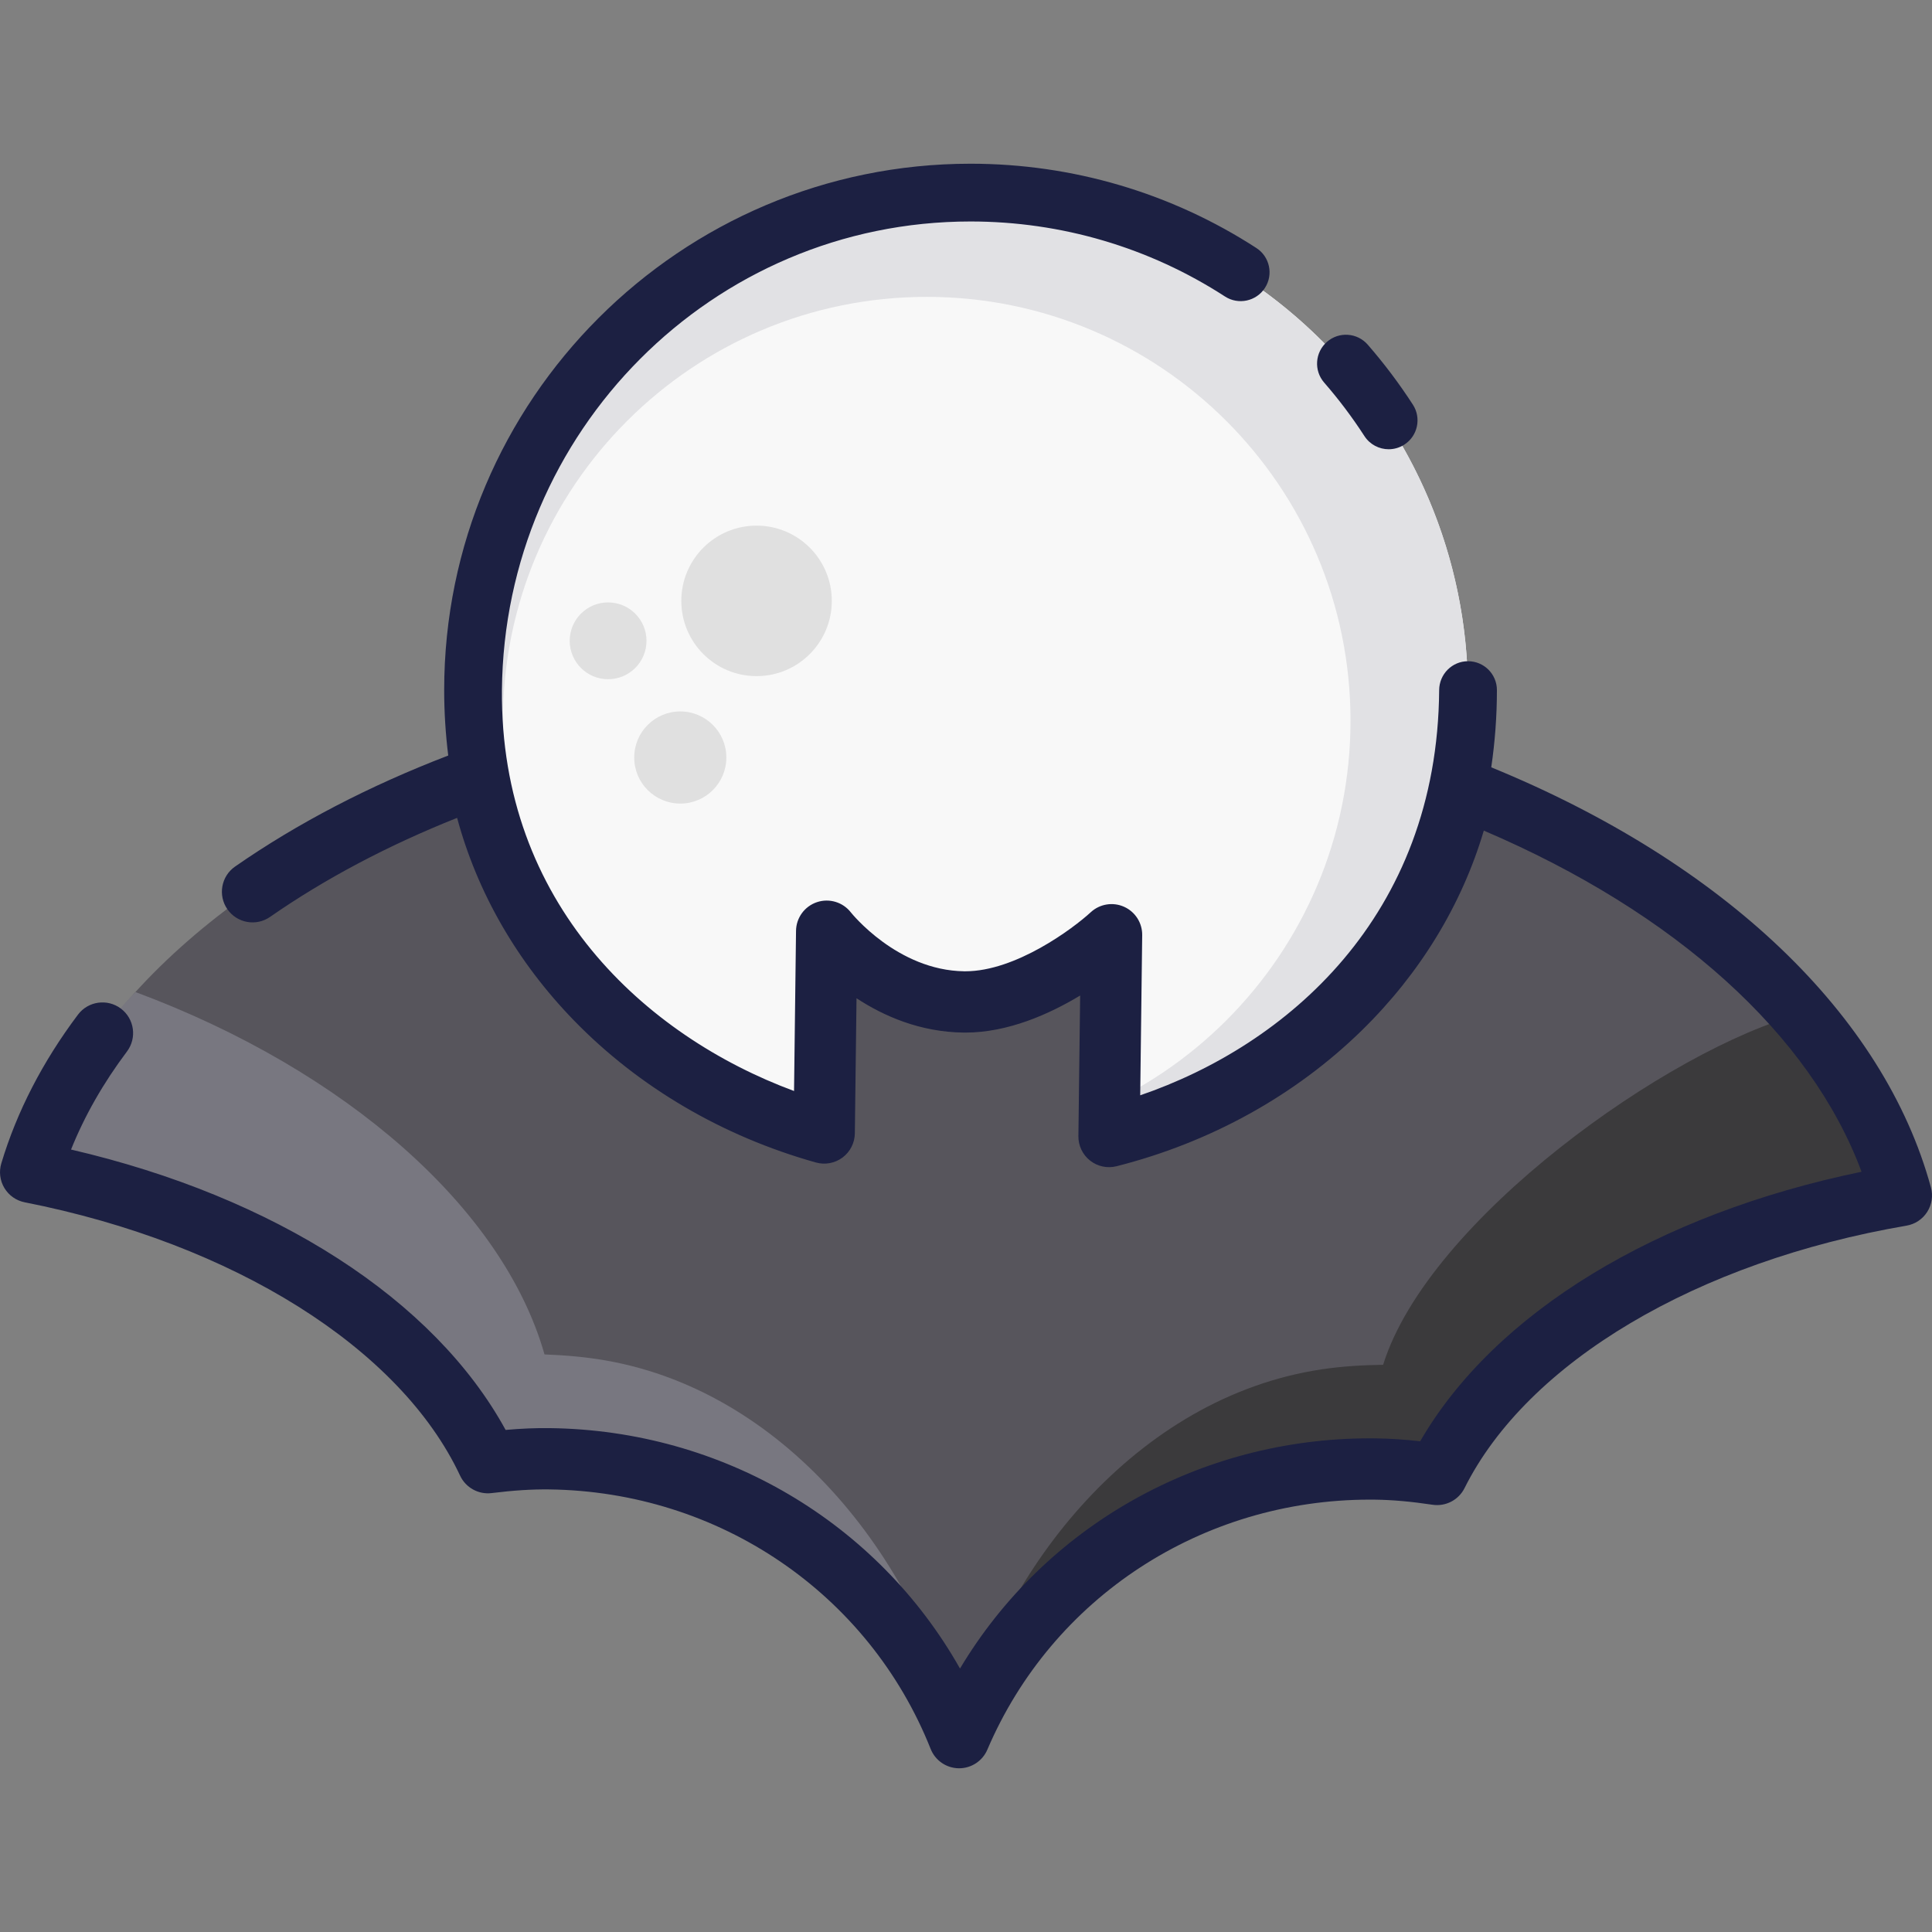 <?xml version="1.0" encoding="iso-8859-1"?>
<!-- Uploaded to: SVG Repo, www.svgrepo.com, Generator: SVG Repo Mixer Tools -->
<svg height="800px" width="800px" version="1.1" id="Layer_1" xmlns="http://www.w3.org/2000/svg" xmlns:xlink="http://www.w3.org/1999/xlink" 
	 viewBox="0 0 511.999 511.999" xml:space="preserve">
<rect x="0" y="0" width="511.999" height="511.999" fill="#808080" stroke="none"/>
<circle style="fill:#F8F8F8;" cx="257.191" cy="183.654" r="131.84"/>
<path style="fill:#E1E1E4;" d="M257.186,51.819c-72.814,0-131.84,59.026-131.84,131.84c0,72.813,59.026,131.84,131.84,131.84
	s131.84-59.028,131.84-131.84C389.025,110.844,329.998,51.819,257.186,51.819z M245.589,303.29
	c-62.026,0-112.309-50.282-112.309-112.309S183.562,78.674,245.589,78.674c62.026,0,112.309,50.282,112.309,112.309
	S307.615,303.29,245.589,303.29z"/>
<circle style="opacity:0.1;enable-background:new    ;" cx="180.281" cy="200.747" r="12.207"/>
<circle style="opacity:0.1;enable-background:new    ;" cx="161.152" cy="169.821" r="10.173"/>
<circle style="opacity:0.1;enable-background:new    ;" cx="200.495" cy="159.238" r="19.939"/>
<path style="fill:#57555C;" d="M387.625,208.749c-9.209,44.476-46.002,80.024-93.724,92.132l0.663-53.469
	c0,0-19.584,18.044-39.134,17.802c-22.088-0.274-36.359-18.739-36.359-18.739l-0.663,53.468
	c-47.411-13.289-83.306-49.739-91.417-94.429c-61.01,22.14-105.431,59.937-118.876,104.834
	c58.293,11.482,104.084,40.523,121.162,76.966c5.351-0.661,10.776-1.1,16.321-1.03c49.571,0.615,91.574,31.167,108.575,73.901
	c18.051-42.3,60.794-71.8,110.371-71.185c5.549,0.069,10.958,0.642,16.295,1.435c17.973-36.008,64.47-63.903,123.029-73.936
	C491.542,271.284,448.072,232.396,387.625,208.749z"/>
<path style="fill:#787780;" d="M254.189,460.171c-9.907-44.913-44.786-91.047-93.613-99.627c-5.463-0.96-10.884-1.4-16.276-1.609
	c-10.99-38.716-52.692-75.316-108.38-96.025c-5.698,5.462-20.954,24.327-27.796,47.434c58.293,11.482,104.084,40.523,121.162,76.966
	c5.351-0.661,10.776-1.099,16.321-1.03c49.571,0.615,91.574,31.167,108.575,73.901L254.189,460.171z"/>
<path style="fill:#3B3A3C;" d="M254.189,460.171c11.019-44.653,47.018-89.914,96.043-97.281c5.484-0.824,10.916-1.129,16.31-1.205
	c11.947-38.431,75.772-83.759,110.91-93.068c13.234,15.731,20.907,29.09,26.43,47.87c-58.56,10.032-105.056,37.928-123.034,73.936
	c-5.333-0.793-10.745-1.366-16.291-1.435c-49.571-0.615-92.32,28.886-110.375,71.185L254.189,460.171z"/>
<g>
	<path style="fill:#1C2042;" d="M361.58,115.556c1.465,2.265,3.923,3.499,6.433,3.499c1.422,0,2.864-0.396,4.148-1.227
		c3.549-2.294,4.566-7.032,2.272-10.581c-3.594-5.56-7.623-10.912-11.971-15.909c-2.776-3.187-7.61-3.523-10.798-0.747
		c-3.187,2.775-3.523,7.609-0.747,10.797C354.79,105.838,358.378,110.604,361.58,115.556z"/>
	<path style="fill:#1C2042;" d="M511.713,314.671c-12.454-45.677-54.805-86.056-116.516-111.324c0.992-6.754,1.5-13.609,1.5-20.467
		c0-4.227-3.426-7.652-7.652-7.652c-4.226,0-7.621,3.426-7.652,7.652c-0.455,60.16-40.687,94.201-79.224,107.385l0.525-42.444
		c0.04-3.244-1.852-6.2-4.815-7.521c-2.964-1.322-6.428-0.752-8.813,1.445c-4.752,4.378-19.917,15.654-33.238,15.654
		c-0.096,0-0.195,0-0.291-0.001c-17.743-0.221-29.931-15.457-30.03-15.583c-2.114-2.735-5.73-3.832-9.005-2.736
		c-3.278,1.096-5.504,4.148-5.546,7.604l-0.526,42.442c-39.45-14.599-77.913-49.697-77.412-106.246
		c0.606-68.474,55.711-124.187,124.188-124.187c24.035,0,47.351,6.875,67.427,19.881c3.545,2.298,8.286,1.285,10.583-2.262
		c2.299-3.548,1.287-8.286-2.262-10.584c-22.559-14.615-48.753-22.341-75.748-22.341c-76.917,0-139.492,62.576-139.492,139.492
		c0,5.803,0.362,11.605,1.075,17.345c-20.985,8.056-39.971,17.937-56.495,29.425c-3.684,2.562-4.594,7.625-2.033,11.308
		c2.561,3.684,7.624,4.597,11.308,2.033c14.543-10.111,31.186-18.92,49.572-26.246c5.349,19.835,15.951,38.254,31.008,53.733
		c17.18,17.662,39.338,30.663,64.077,37.597c2.425,0.679,5.039,0.195,7.062-1.319c2.021-1.512,3.225-3.879,3.255-6.403l0.444-35.804
		c7.183,4.713,16.819,8.954,28.353,9.096c0.162,0.002,0.323,0.003,0.484,0.003c11.288,0,22.238-4.883,30.427-9.821l-0.463,37.262
		c-0.031,2.524,1.111,4.919,3.095,6.481c1.983,1.563,4.581,2.112,7.026,1.494c24.902-6.319,47.374-18.766,64.987-35.996
		c15.437-15.101,26.492-33.252,32.328-52.948c50.826,21.718,86.59,54.055,100.106,90.411
		c-54.393,11.216-97.249,37.373-116.972,71.426c-4.182-0.477-7.992-0.726-11.704-0.772c-0.545-0.008-1.082-0.011-1.627-0.011
		c-45.199,0-86.122,23.383-108.618,61.009c-21.815-38.637-62.852-63.146-108.7-63.714c-3.701-0.049-7.525,0.108-11.716,0.48
		c-18.875-34.533-61.069-61.744-115.165-74.305c3.574-8.915,8.537-17.625,14.819-25.985c2.695-3.588,1.971-8.68-1.615-11.375
		c-3.586-2.694-8.68-1.973-11.375,1.615c-9.384,12.489-16.218,25.754-20.312,39.426c-0.656,2.195-0.357,4.565,0.825,6.525
		c1.184,1.963,3.139,3.333,5.388,3.775c55.333,10.9,99.542,38.657,115.375,72.442c1.492,3.184,4.873,5.049,8.353,4.616
		c5.814-0.718,10.655-1.024,15.225-0.971c45.032,0.559,84.727,27.556,101.125,68.781c1.216,3.057,4.157,5.079,7.448,5.12
		c0.034,0.001,0.068,0.001,0.102,0.001c3.25,0,6.193-1.94,7.471-4.936c17.23-40.374,56.914-66.259,101.375-66.259
		c0.472,0,0.949,0.003,1.421,0.009c4.573,0.058,9.404,0.486,15.202,1.349c3.476,0.517,6.893-1.262,8.463-4.408
		c16.662-33.38,61.544-60.034,117.132-69.557c2.257-0.387,4.247-1.709,5.479-3.641C511.959,319.239,512.315,316.881,511.713,314.671
		z"/>
</g>
</svg>